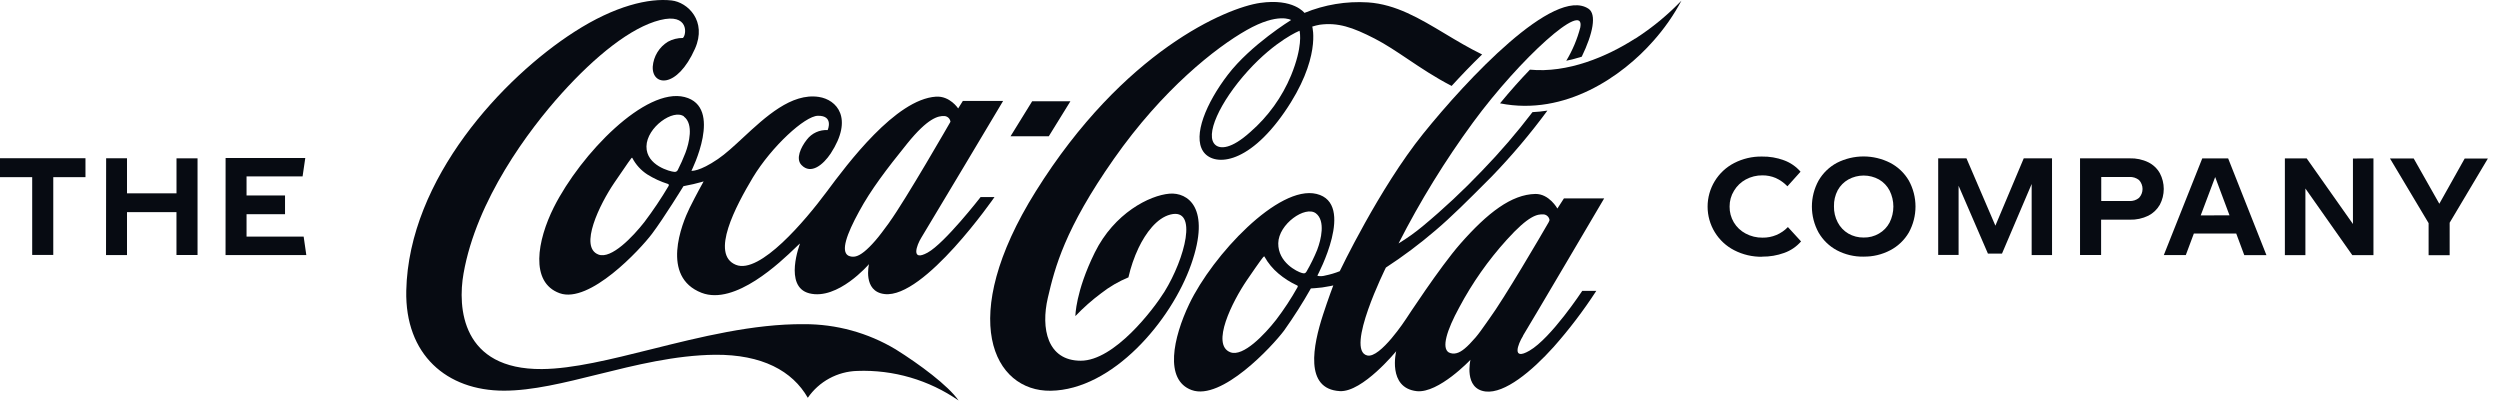 <svg width="181" height="29" viewBox="0 0 181 29" fill="none" xmlns="http://www.w3.org/2000/svg">
<g clip-path="url(#clip0_5_193)">
<path fill-rule="evenodd" clip-rule="evenodd" d="M105.103 6.223L105.098 6.221C105.773 5.482 106.522 4.698 107.305 3.943C106.352 3.478 105.471 2.951 104.62 2.44C102.775 1.335 101.064 0.31 99.04 0.173C97.469 0.076 95.898 0.336 94.442 0.934C94.442 0.934 93.655 -0.136 91.232 0.211C88.808 0.558 81.344 3.68 74.983 13.864C69.233 23.069 71.935 28.347 76.065 28.29C80.541 28.228 84.798 23.245 86.242 19.137C87.686 15.028 85.982 13.915 84.673 14.021C83.226 14.142 80.671 15.432 79.264 18.281C77.858 21.13 77.858 22.885 77.858 22.885C78.433 22.281 79.058 21.727 79.727 21.23C80.329 20.759 80.992 20.373 81.698 20.082C81.864 19.346 82.109 18.63 82.431 17.948C82.94 16.886 83.746 15.781 84.741 15.532C86.761 15.025 85.793 18.714 84.308 21.119C83.51 22.403 80.679 26.116 78.247 26.116C75.816 26.116 75.351 23.77 75.862 21.568C76.373 19.367 77.084 16.583 80.638 11.513C84.192 6.443 88.035 3.437 90.261 2.177C92.546 0.88 93.477 1.449 93.477 1.449C93.477 1.449 90.558 3.242 88.898 5.408C87.313 7.477 86.364 9.804 87.099 10.944C87.802 12.03 90.272 12.052 92.995 8.119C95.683 4.236 95.007 1.925 95.007 1.925C95.184 1.868 95.365 1.823 95.548 1.79C96.86 1.614 97.909 1.963 99.532 2.797C100.323 3.204 101.1 3.726 101.93 4.282C102.882 4.921 103.904 5.607 105.098 6.221L105.095 6.223H105.103ZM94.088 2.226C94.088 2.226 92.357 2.917 90.345 5.137C88.332 7.358 87.159 9.858 88.027 10.519C88.36 10.771 89.128 10.814 90.523 9.557C91.81 8.438 92.82 7.036 93.474 5.46C94.323 3.386 94.117 2.37 94.09 2.24C94.089 2.232 94.088 2.227 94.088 2.226Z" fill="#070B12"/>
<path d="M108.61 7.481L108.608 7.483C113.336 8.42 117.477 5.487 119.678 2.99C120.481 2.096 121.173 1.108 121.736 0.046C120.734 1.091 119.611 2.015 118.393 2.797L118.38 2.795C116.33 4.111 113.493 5.305 110.767 5.043C110.077 5.758 109.339 6.584 108.603 7.48L108.61 7.481Z" fill="#070B12"/>
<path fill-rule="evenodd" clip-rule="evenodd" d="M110.274 24.307C109.882 24.935 109.436 26.14 110.732 25.39C112.308 24.477 114.556 21.057 114.556 21.057H115.573C114.646 22.486 113.613 23.844 112.484 25.119C110.886 26.893 108.936 28.504 107.562 28.345C105.958 28.158 106.461 26.048 106.461 26.048C106.461 26.048 104.157 28.485 102.575 28.32C100.43 28.082 101.084 25.428 101.084 25.428C101.084 25.428 98.65 28.407 97.006 28.317C94.415 28.169 95.067 25.003 95.786 22.787C96.173 21.598 96.53 20.664 96.53 20.664C96.53 20.664 96.273 20.732 95.719 20.813C95.429 20.854 94.907 20.883 94.907 20.883C94.313 21.933 93.665 22.952 92.965 23.936C92.103 25.084 88.438 29.03 86.274 28.239C84.278 27.508 84.938 24.448 86.101 22.01C87.797 18.465 92.568 13.371 95.318 14.04C98.172 14.733 95.383 19.944 95.383 19.944C95.383 19.944 95.383 19.962 95.413 19.976C95.593 20.009 95.778 19.998 95.954 19.946C96.311 19.874 96.66 19.77 96.998 19.635C96.998 19.635 99.865 13.623 103.032 9.69C106.199 5.758 112.525 -1.008 115.005 0.631C115.61 1.034 115.335 2.421 114.518 4.106C114.15 4.222 113.776 4.32 113.398 4.398C113.851 3.646 114.194 2.832 114.415 1.982C114.788 -0.049 110.05 4.233 106.664 8.842C104.627 11.619 102.819 14.556 101.255 17.625C101.867 17.253 102.451 16.837 103.002 16.38C104.513 15.125 105.948 13.783 107.302 12.361C108.601 11.02 109.819 9.604 110.951 8.119C111.313 8.102 111.674 8.065 112.032 8.008C110.795 9.689 109.446 11.285 107.995 12.786C107.875 12.905 107.755 13.026 107.634 13.147C106.386 14.399 105.069 15.719 103.911 16.696C102.779 17.665 101.586 18.559 100.338 19.372C100.338 19.372 97.363 25.352 98.986 25.736C99.932 25.964 101.804 23.08 101.804 23.08C101.804 23.08 104.238 19.35 105.715 17.663C107.711 15.388 109.439 14.078 111.156 14.042C112.162 14.023 112.755 15.098 112.755 15.098L113.228 14.365H116.141C116.141 14.365 110.702 23.605 110.266 24.301L110.274 24.307ZM112.1 16.133C112.136 16.07 112.164 16.004 112.186 15.935C112.173 15.827 112.122 15.727 112.043 15.652C111.965 15.576 111.862 15.53 111.754 15.521C111.305 15.499 110.688 15.586 109.079 17.371C107.742 18.849 106.592 20.486 105.655 22.246C104.733 23.933 104.36 25.189 104.89 25.515C105.062 25.603 105.261 25.623 105.447 25.571C105.807 25.485 106.212 25.149 106.832 24.431C107.063 24.162 107.316 23.803 107.605 23.392L107.607 23.388C107.678 23.288 107.751 23.183 107.827 23.077C108.892 21.625 111.57 17.054 112.1 16.13V16.133ZM95.37 18.072C95.64 17.368 95.981 15.987 95.27 15.445C94.504 14.868 92.565 16.22 92.546 17.612C92.527 19.004 93.918 19.673 94.25 19.762C94.439 19.814 94.504 19.805 94.596 19.654C94.89 19.147 95.149 18.62 95.37 18.078V18.072ZM93.896 20.659C93.413 20.435 92.963 20.147 92.557 19.803C92.149 19.461 91.807 19.047 91.548 18.581C91.526 18.543 91.504 18.568 91.48 18.595C91.475 18.6 91.469 18.606 91.464 18.611C91.434 18.642 91.313 18.763 90.275 20.285C89.231 21.815 87.64 24.967 89.084 25.506C90.009 25.85 91.548 24.228 92.392 23.153C92.963 22.403 93.481 21.614 93.942 20.791C93.985 20.699 93.942 20.677 93.896 20.659Z" fill="#070B12"/>
<path d="M77.498 7.331H74.729L73.163 9.866H75.932L77.498 7.331Z" fill="#070B12"/>
<path fill-rule="evenodd" clip-rule="evenodd" d="M70.996 14.267H72.002C72.002 14.267 66.918 21.625 64.043 21.29C62.439 21.103 62.915 19.123 62.915 19.123C62.915 19.123 60.657 21.764 58.588 21.235C56.711 20.753 57.923 17.631 57.923 17.631C57.891 17.644 57.773 17.757 57.586 17.937C56.522 18.961 53.223 22.135 50.796 21.2C47.821 20.047 49.36 16.209 49.928 15.055C50.41 14.083 50.942 13.135 50.942 13.135C50.942 13.135 50.485 13.265 50.199 13.33C49.912 13.395 49.482 13.479 49.482 13.479C49.482 13.479 48.07 15.778 47.207 16.924C46.345 18.07 42.675 22.013 40.514 21.227C38.353 20.442 38.891 17.414 40.102 14.998C42.072 11.098 46.745 6.305 49.568 7.025C52.392 7.746 50.058 12.368 50.058 12.368C50.058 12.368 50.623 12.442 51.978 11.515C52.538 11.134 53.148 10.568 53.799 9.964C55.422 8.459 57.3 6.717 59.28 7.017C60.589 7.215 61.809 8.561 60.141 11.115C59.6 11.927 58.71 12.669 58.023 11.943C57.596 11.496 57.969 10.671 58.418 10.107C58.593 9.878 58.822 9.695 59.085 9.575C59.348 9.455 59.636 9.401 59.924 9.419C59.924 9.419 60.384 8.36 59.213 8.382C58.264 8.401 55.862 10.614 54.507 12.851C53.279 14.912 51.399 18.411 53.279 19.174C55.013 19.876 58.312 15.954 59.84 13.899C61.368 11.843 64.846 7.185 67.767 6.998C68.773 6.933 69.371 7.851 69.371 7.851L69.709 7.309H72.625C72.625 7.309 67.134 16.515 66.704 17.206C66.366 17.747 65.917 18.974 67.161 18.289C68.406 17.604 70.996 14.267 70.996 14.267ZM64.384 16.101C65.563 14.476 68.814 8.815 68.814 8.815C68.8 8.707 68.749 8.607 68.671 8.531C68.592 8.456 68.49 8.41 68.381 8.401C67.932 8.379 67.186 8.531 65.677 10.4C64.168 12.268 63.042 13.755 62.204 15.302C61.279 16.989 60.876 18.18 61.406 18.503C61.578 18.59 61.777 18.61 61.963 18.56C62.309 18.473 62.761 18.126 63.381 17.411C63.673 17.078 64.002 16.629 64.389 16.101H64.384ZM49.528 8.436C48.762 7.857 46.823 9.211 46.804 10.603C46.785 11.995 48.562 12.428 48.792 12.439C48.843 12.453 48.898 12.449 48.947 12.428C48.996 12.408 49.036 12.371 49.063 12.325C49.271 11.917 49.458 11.499 49.623 11.071C49.893 10.367 50.231 8.986 49.52 8.444L49.528 8.436ZM48.365 13.319C47.837 13.154 47.333 12.922 46.864 12.629C46.407 12.333 46.034 11.923 45.782 11.44C45.759 11.399 45.733 11.429 45.709 11.457C45.705 11.461 45.702 11.466 45.698 11.469C45.671 11.499 45.514 11.705 44.473 13.235C43.432 14.765 41.888 17.896 43.334 18.432C44.259 18.776 45.815 17.149 46.656 16.073C47.289 15.234 47.876 14.36 48.411 13.455C48.446 13.363 48.411 13.341 48.359 13.325L48.365 13.319Z" fill="#070B12"/>
<path d="M69.406 29C67.255 27.509 64.68 26.757 62.066 26.855C61.359 26.874 60.666 27.06 60.043 27.398C59.421 27.736 58.887 28.216 58.485 28.8C57.371 26.852 55.17 25.658 51.765 25.685C48.882 25.718 46.01 26.431 43.308 27.102C40.854 27.712 38.54 28.286 36.484 28.285C32.335 28.285 29.314 25.674 29.414 21.04C29.593 12.916 36.446 5.603 41.585 2.305C44.53 0.409 46.994 -0.149 48.617 0.032C49.793 0.162 51.207 1.525 50.315 3.531C49.003 6.47 47.191 6.223 47.259 4.821C47.287 4.455 47.401 4.101 47.593 3.787C47.784 3.474 48.047 3.211 48.359 3.02C48.691 2.839 49.064 2.746 49.441 2.749C49.712 2.529 49.898 0.923 47.789 1.452C45.679 1.98 43.11 4.057 40.687 6.738C38.264 9.419 34.493 14.484 33.56 19.803C33.125 22.27 33.414 26.768 39.24 26.72C41.486 26.701 44.219 26.019 47.161 25.284C50.699 24.401 54.541 23.442 58.204 23.47C60.541 23.46 62.835 24.089 64.841 25.29C66.577 26.373 68.657 27.922 69.395 28.989L69.406 29Z" fill="#070B12"/>
<path d="M16.33 18.465H22.177L21.985 17.132H17.85V15.507H20.636V14.153H17.85V12.772H21.907L22.102 11.44H16.333L16.33 18.465Z" fill="#070B12"/>
<path d="M7.676 18.465H9.195V15.358H12.776V18.462H14.302V11.461H12.779V13.999H9.195V11.459H7.684L7.676 18.465Z" fill="#070B12"/>
<path d="M0 12.826H2.331V18.457H3.857V12.826H6.188V11.456H0V12.826Z" fill="#070B12"/>
<path d="M178.443 11.478H180.122L177.355 16.125V18.478H175.831V16.155L173.036 11.475H174.753L176.607 14.752L178.443 11.478Z" fill="#070B12"/>
<path d="M170.353 16.217V11.477L171.838 11.469V18.47H170.305L166.911 13.647V18.47H165.425V11.469H167.005L170.353 16.217Z" fill="#070B12"/>
<path fill-rule="evenodd" clip-rule="evenodd" d="M164.09 18.473H162.486L161.904 16.91H158.834L158.253 18.465H156.661L159.444 11.467H161.317L164.09 18.473ZM160.379 12.818L159.332 15.594L161.417 15.591L160.379 12.818Z" fill="#070B12"/>
<path fill-rule="evenodd" clip-rule="evenodd" d="M150.594 11.464H154.189C154.655 11.449 155.12 11.547 155.541 11.751C155.892 11.925 156.181 12.2 156.374 12.542C156.559 12.893 156.656 13.284 156.656 13.681C156.656 14.078 156.559 14.469 156.374 14.819C156.18 15.161 155.89 15.438 155.541 15.616C155.12 15.82 154.657 15.92 154.189 15.905H152.12V18.462H150.594V11.464ZM152.13 14.554H154.161C154.418 14.571 154.67 14.488 154.867 14.324C155.03 14.149 155.12 13.919 155.12 13.681C155.12 13.442 155.03 13.212 154.867 13.037C154.667 12.877 154.415 12.797 154.158 12.813H152.13V14.554Z" fill="#070B12"/>
<path d="M146.519 11.464H148.566L148.568 18.468H147.092V13.322L144.945 18.359H143.925L141.802 13.449V18.457H140.325V11.464H142.372L144.466 16.339L146.519 11.464Z" fill="#070B12"/>
<path d="M134.928 17.197C134.927 17.197 134.928 17.198 134.928 17.197V17.197Z" fill="#070B12"/>
<path fill-rule="evenodd" clip-rule="evenodd" d="M136.855 18.118C136.261 18.431 135.598 18.59 134.927 18.578L134.919 18.581C134.247 18.592 133.584 18.433 132.99 18.121C132.436 17.824 131.976 17.377 131.662 16.832C131.347 16.257 131.181 15.611 131.181 14.955C131.181 14.299 131.347 13.653 131.662 13.078C131.977 12.532 132.438 12.086 132.993 11.789C133.591 11.485 134.251 11.327 134.921 11.327C135.591 11.327 136.252 11.485 136.85 11.789C137.413 12.082 137.882 12.529 138.202 13.078C138.517 13.653 138.682 14.298 138.682 14.954C138.682 15.609 138.517 16.254 138.202 16.829C137.883 17.377 137.416 17.824 136.855 18.118ZM133.818 16.91C134.155 17.104 134.539 17.203 134.928 17.197C135.317 17.206 135.702 17.107 136.038 16.91C136.363 16.723 136.628 16.448 136.804 16.117C136.985 15.756 137.08 15.358 137.08 14.955C137.08 14.551 136.985 14.153 136.804 13.793C136.63 13.459 136.364 13.182 136.038 12.994C135.699 12.807 135.317 12.709 134.929 12.709C134.542 12.709 134.16 12.807 133.821 12.994C133.496 13.177 133.229 13.447 133.05 13.774C132.862 14.132 132.769 14.532 132.779 14.936C132.77 15.34 132.863 15.739 133.05 16.098C133.224 16.436 133.491 16.717 133.818 16.91Z" fill="#070B12"/>
<path d="M129.177 18.31C128.664 18.496 128.123 18.587 127.578 18.581L127.587 18.589C126.88 18.602 126.181 18.439 125.553 18.115C124.974 17.817 124.488 17.365 124.149 16.808C123.809 16.252 123.63 15.612 123.63 14.96C123.63 14.308 123.809 13.669 124.149 13.112C124.488 12.556 124.974 12.103 125.553 11.805C126.174 11.485 126.864 11.323 127.562 11.334C128.107 11.324 128.649 11.416 129.161 11.605C129.623 11.774 130.036 12.058 130.359 12.431L129.409 13.487C129.167 13.234 128.879 13.03 128.56 12.886C128.257 12.758 127.931 12.694 127.603 12.696C127.181 12.691 126.765 12.793 126.394 12.994C126.043 13.184 125.749 13.464 125.545 13.807C125.33 14.152 125.219 14.551 125.223 14.958C125.217 15.358 125.323 15.753 125.527 16.097C125.732 16.441 126.028 16.722 126.383 16.908C126.76 17.11 127.183 17.213 127.611 17.206C127.953 17.211 128.292 17.146 128.608 17.014C128.923 16.882 129.208 16.686 129.444 16.439L130.397 17.479C130.068 17.856 129.648 18.143 129.177 18.31Z" fill="#070B12"/>
</g>
<defs>
<clipPath id="clip0_5_193">
<rect width="181" height="29" fill="white"/>
</clipPath>
</defs>
</svg>
